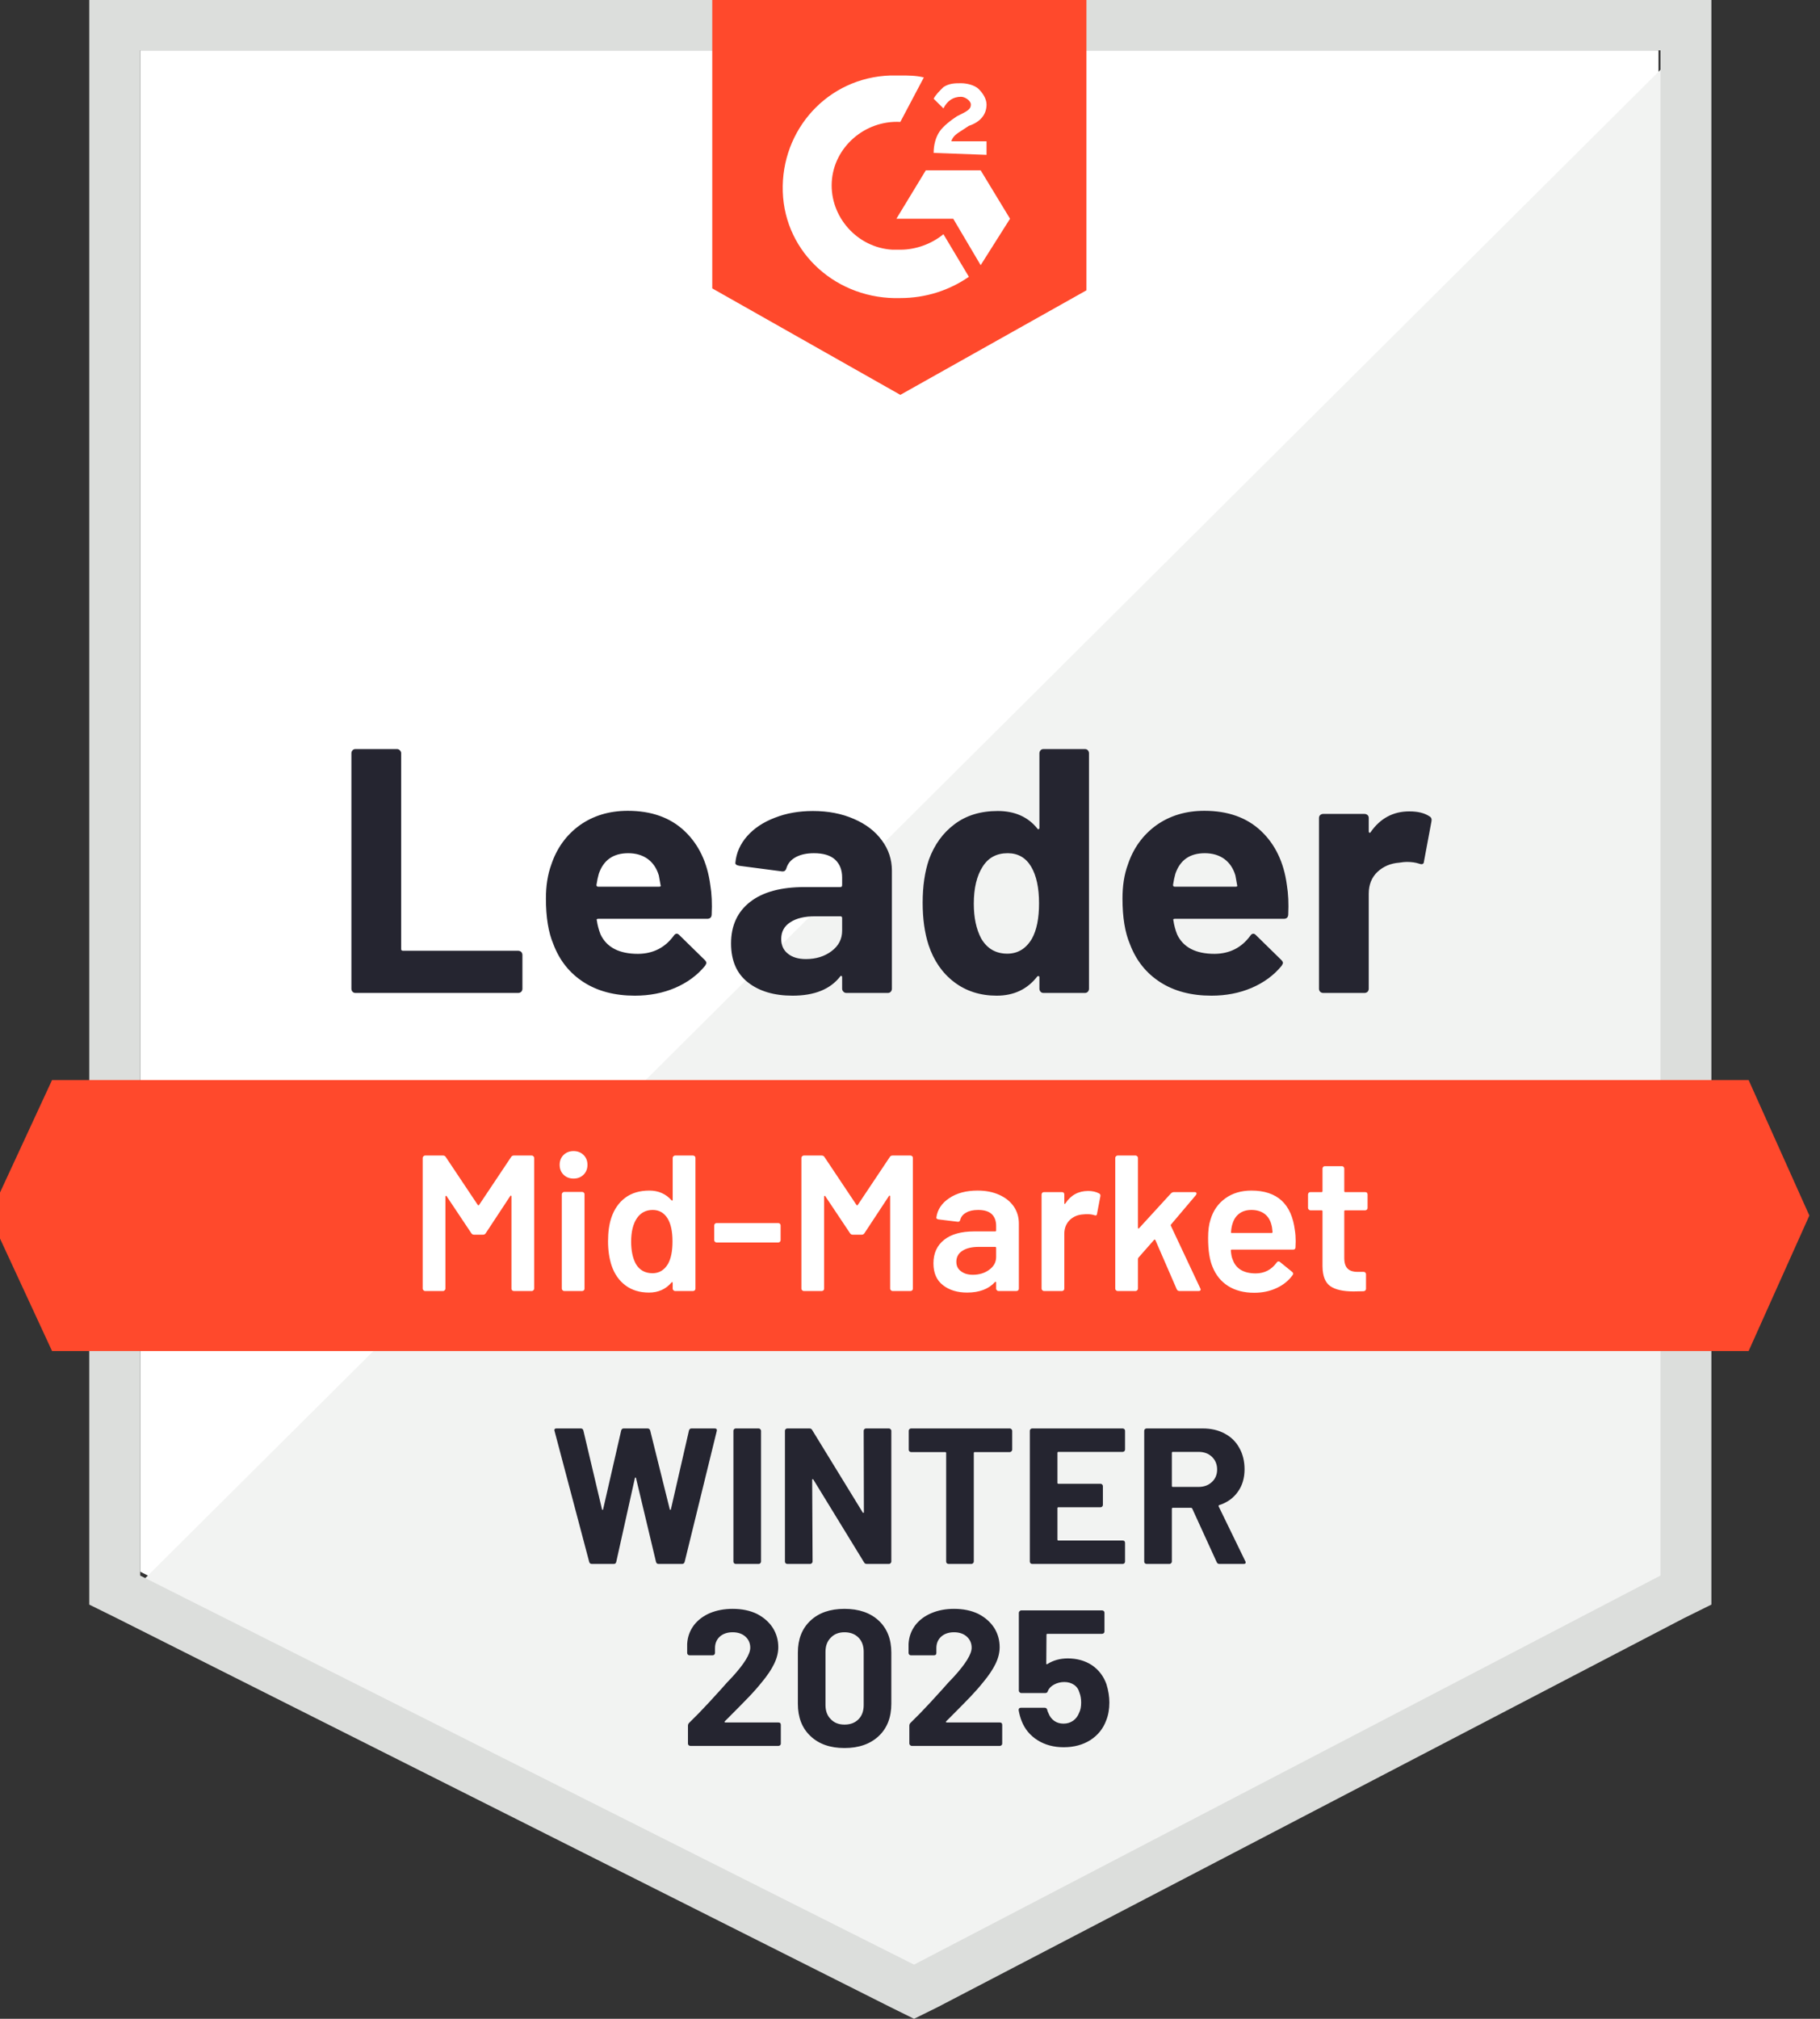 <svg width="92" height="102" viewBox="0 0 92 102" fill="none" xmlns="http://www.w3.org/2000/svg">
<rect x="0" y="0" width="92" height="102" fill="#333333" stroke="none"/>
<g clip-path="url(#clip0_1_46)">
<path d="M7.087 79.409L46.204 99.066L83.836 79.409V2.543H7.087V79.409Z" fill="white"/>
<path d="M84.629 2.836L6.295 80.778L46.898 100.631L84.629 81.561V2.836Z" fill="#F2F3F2"/>
<path d="M4.512 28.165V81.072L5.899 81.757L45.016 101.413L46.204 102L47.393 101.413L85.124 81.757L86.51 81.072V-1.52588e-05H4.512V28.165ZM7.087 79.605V2.543H83.935V79.605L46.204 99.262L7.087 79.605Z" fill="#DCDEDC"/>
<path d="M45.511 3.814C45.907 3.814 46.303 3.814 46.7 3.912L45.511 6.161C43.729 6.063 42.144 7.432 42.045 9.193C41.946 10.953 43.333 12.518 45.115 12.616H45.511C46.303 12.616 47.096 12.322 47.69 11.833L48.977 13.985C47.987 14.669 46.799 15.06 45.511 15.06C42.342 15.158 39.668 12.811 39.569 9.682C39.47 6.552 41.847 3.912 45.016 3.814H45.511ZM49.572 8.606L51.057 11.051L49.572 13.398L48.185 11.051H45.313L46.799 8.606H49.572ZM47.195 7.726C47.195 7.335 47.294 6.943 47.492 6.65C47.69 6.357 48.086 6.063 48.383 5.868L48.581 5.77C48.977 5.574 49.076 5.477 49.076 5.281C49.076 5.085 48.779 4.89 48.581 4.89C48.185 4.89 47.888 5.085 47.69 5.477L47.195 4.988C47.294 4.792 47.492 4.596 47.69 4.401C47.987 4.205 48.284 4.205 48.581 4.205C48.878 4.205 49.274 4.303 49.472 4.499C49.671 4.694 49.869 4.988 49.869 5.281C49.869 5.77 49.572 6.161 48.977 6.357L48.68 6.552C48.383 6.748 48.185 6.846 48.086 7.139H49.869V7.824L47.195 7.726ZM45.511 19.95L54.919 14.669V0H36.004V14.571L45.511 19.95ZM88.392 54.569H2.631L-0.538 61.415L2.631 68.261H88.392L91.462 61.415L88.392 54.569Z" fill="#FF492C"/>
<path d="M17.971 50.169C17.911 50.169 17.862 50.149 17.822 50.11C17.782 50.064 17.763 50.012 17.763 49.954V38.062C17.763 38.003 17.782 37.951 17.822 37.905C17.862 37.866 17.911 37.847 17.971 37.847H20.06C20.119 37.847 20.169 37.866 20.209 37.905C20.255 37.951 20.278 38.003 20.278 38.062V47.949C20.278 48.007 20.308 48.037 20.367 48.037H26.19C26.25 48.037 26.302 48.056 26.349 48.096C26.388 48.141 26.408 48.193 26.408 48.252V49.954C26.408 50.012 26.388 50.064 26.349 50.11C26.302 50.149 26.25 50.169 26.19 50.169H17.971ZM35.905 44.712C35.978 45.155 36.001 45.654 35.974 46.208C35.968 46.351 35.892 46.423 35.747 46.423H30.241C30.168 46.423 30.145 46.453 30.171 46.511C30.204 46.746 30.267 46.981 30.359 47.215C30.67 47.867 31.3 48.193 32.251 48.193C33.01 48.187 33.611 47.884 34.053 47.284C34.099 47.212 34.152 47.176 34.212 47.176C34.251 47.176 34.294 47.199 34.34 47.245L35.618 48.496C35.677 48.555 35.707 48.607 35.707 48.653C35.707 48.679 35.684 48.728 35.638 48.8C35.248 49.276 34.743 49.647 34.123 49.914C33.508 50.175 32.832 50.306 32.092 50.306C31.069 50.306 30.204 50.077 29.498 49.621C28.791 49.165 28.283 48.526 27.973 47.704C27.722 47.117 27.596 46.348 27.596 45.396C27.596 44.751 27.686 44.184 27.864 43.695C28.141 42.86 28.62 42.195 29.3 41.7C29.986 41.211 30.798 40.966 31.736 40.966C32.924 40.966 33.878 41.305 34.598 41.983C35.318 42.661 35.753 43.571 35.905 44.712ZM31.756 43.108C31.003 43.108 30.508 43.453 30.27 44.145C30.224 44.301 30.184 44.49 30.151 44.712C30.151 44.77 30.181 44.8 30.241 44.8H33.32C33.393 44.8 33.416 44.77 33.39 44.712C33.33 44.373 33.301 44.21 33.301 44.223C33.195 43.871 33.01 43.597 32.746 43.401C32.475 43.206 32.145 43.108 31.756 43.108ZM41.094 40.976C41.867 40.976 42.557 41.11 43.164 41.377C43.772 41.638 44.243 42 44.58 42.462C44.917 42.919 45.085 43.427 45.085 43.988V49.954C45.085 50.012 45.066 50.064 45.026 50.11C44.986 50.149 44.937 50.169 44.877 50.169H42.788C42.728 50.169 42.679 50.149 42.639 50.11C42.593 50.064 42.57 50.012 42.57 49.954V49.377C42.57 49.344 42.56 49.321 42.54 49.308C42.514 49.295 42.491 49.305 42.471 49.337C41.969 49.983 41.167 50.306 40.064 50.306C39.133 50.306 38.384 50.084 37.816 49.641C37.242 49.197 36.955 48.539 36.955 47.665C36.955 46.765 37.278 46.065 37.925 45.563C38.566 45.067 39.48 44.819 40.669 44.819H42.481C42.54 44.819 42.57 44.79 42.57 44.731V44.34C42.57 43.956 42.451 43.652 42.213 43.431C41.976 43.215 41.619 43.108 41.144 43.108C40.781 43.108 40.477 43.173 40.233 43.303C39.989 43.434 39.83 43.617 39.757 43.851C39.724 43.982 39.648 44.04 39.53 44.027L37.371 43.744C37.225 43.718 37.16 43.665 37.173 43.587C37.219 43.092 37.417 42.645 37.767 42.247C38.117 41.85 38.582 41.54 39.163 41.318C39.738 41.09 40.381 40.976 41.094 40.976ZM40.738 48.457C41.246 48.457 41.679 48.324 42.035 48.056C42.392 47.789 42.57 47.444 42.57 47.02V46.384C42.57 46.325 42.54 46.296 42.481 46.296H41.203C40.669 46.296 40.249 46.397 39.946 46.599C39.642 46.795 39.49 47.075 39.49 47.44C39.49 47.76 39.602 48.007 39.827 48.184C40.051 48.366 40.355 48.457 40.738 48.457ZM52.542 38.062C52.542 38.003 52.562 37.951 52.602 37.905C52.641 37.866 52.691 37.847 52.75 37.847H54.84C54.899 37.847 54.949 37.866 54.988 37.905C55.028 37.951 55.048 38.003 55.048 38.062V49.954C55.048 50.012 55.028 50.064 54.988 50.11C54.949 50.149 54.899 50.169 54.84 50.169H52.75C52.691 50.169 52.641 50.149 52.602 50.11C52.562 50.064 52.542 50.012 52.542 49.954V49.377C52.542 49.344 52.529 49.324 52.503 49.318C52.476 49.311 52.453 49.318 52.433 49.337C51.932 49.983 51.248 50.306 50.383 50.306C49.552 50.306 48.835 50.077 48.234 49.621C47.634 49.165 47.201 48.539 46.937 47.743C46.739 47.13 46.64 46.42 46.64 45.611C46.64 44.777 46.746 44.05 46.957 43.431C47.234 42.674 47.667 42.078 48.254 41.641C48.842 41.198 49.568 40.976 50.433 40.976C51.291 40.976 51.958 41.269 52.433 41.856C52.453 41.895 52.476 41.908 52.503 41.895C52.529 41.882 52.542 41.859 52.542 41.827V38.062ZM52.166 47.421C52.404 46.99 52.523 46.397 52.523 45.641C52.523 44.858 52.391 44.242 52.126 43.792C51.856 43.336 51.46 43.108 50.938 43.108C50.377 43.108 49.954 43.336 49.67 43.792C49.373 44.255 49.225 44.878 49.225 45.66C49.225 46.364 49.35 46.951 49.601 47.421C49.898 47.929 50.337 48.184 50.918 48.184C51.453 48.184 51.869 47.929 52.166 47.421ZM65.05 44.712C65.123 45.155 65.146 45.654 65.119 46.208C65.113 46.351 65.037 46.423 64.891 46.423H59.385C59.313 46.423 59.29 46.453 59.316 46.511C59.349 46.746 59.412 46.981 59.504 47.215C59.815 47.867 60.445 48.193 61.396 48.193C62.155 48.187 62.756 47.884 63.198 47.284C63.244 47.212 63.297 47.176 63.356 47.176C63.396 47.176 63.439 47.199 63.485 47.245L64.763 48.496C64.822 48.555 64.852 48.607 64.852 48.653C64.852 48.679 64.829 48.728 64.783 48.8C64.393 49.276 63.888 49.647 63.267 49.914C62.653 50.175 61.977 50.306 61.237 50.306C60.214 50.306 59.349 50.077 58.643 49.621C57.936 49.165 57.428 48.526 57.118 47.704C56.867 47.117 56.741 46.348 56.741 45.396C56.741 44.751 56.83 44.184 57.009 43.695C57.286 42.86 57.765 42.195 58.445 41.7C59.131 41.211 59.943 40.966 60.881 40.966C62.069 40.966 63.023 41.305 63.743 41.983C64.462 42.661 64.898 43.571 65.05 44.712ZM60.901 43.108C60.148 43.108 59.653 43.453 59.415 44.145C59.369 44.301 59.329 44.49 59.296 44.712C59.296 44.77 59.326 44.8 59.385 44.8H62.465C62.538 44.8 62.561 44.77 62.535 44.712C62.475 44.373 62.446 44.21 62.446 44.223C62.34 43.871 62.155 43.597 61.891 43.401C61.62 43.206 61.29 43.108 60.901 43.108ZM71.239 40.995C71.669 40.995 72.005 41.077 72.25 41.24C72.349 41.292 72.385 41.38 72.359 41.504L71.982 43.519C71.976 43.656 71.893 43.695 71.735 43.636C71.556 43.577 71.348 43.548 71.111 43.548C71.018 43.548 70.889 43.561 70.725 43.587C70.295 43.62 69.932 43.773 69.635 44.047C69.338 44.327 69.189 44.696 69.189 45.152V49.954C69.189 50.012 69.17 50.064 69.13 50.11C69.084 50.149 69.031 50.169 68.972 50.169H66.892C66.832 50.169 66.78 50.149 66.734 50.11C66.694 50.064 66.674 50.012 66.674 49.954V41.328C66.674 41.269 66.694 41.221 66.734 41.181C66.78 41.142 66.832 41.123 66.892 41.123H68.972C69.031 41.123 69.084 41.142 69.13 41.181C69.17 41.221 69.189 41.269 69.189 41.328V42.003C69.189 42.035 69.199 42.058 69.219 42.071C69.246 42.084 69.265 42.078 69.279 42.052C69.767 41.348 70.421 40.995 71.239 40.995Z" fill="#252530"/>
<path d="M25.834 58.462C25.867 58.41 25.913 58.383 25.972 58.383H26.883C26.916 58.383 26.943 58.397 26.963 58.423C26.989 58.442 27.002 58.468 27.002 58.501V65.112C27.002 65.144 26.989 65.17 26.963 65.19C26.943 65.216 26.916 65.229 26.883 65.229H25.972C25.939 65.229 25.91 65.216 25.883 65.19C25.863 65.17 25.854 65.144 25.854 65.112V60.447C25.854 60.427 25.847 60.414 25.834 60.408C25.814 60.401 25.801 60.408 25.794 60.427L24.556 62.305C24.523 62.357 24.477 62.383 24.418 62.383H23.962C23.903 62.383 23.856 62.357 23.823 62.305L22.576 60.437C22.569 60.418 22.559 60.411 22.546 60.418C22.526 60.424 22.516 60.437 22.516 60.457V65.112C22.516 65.144 22.503 65.17 22.477 65.19C22.457 65.216 22.43 65.229 22.397 65.229H21.486C21.453 65.229 21.427 65.216 21.407 65.19C21.381 65.17 21.367 65.144 21.367 65.112V58.501C21.367 58.468 21.381 58.442 21.407 58.423C21.427 58.397 21.453 58.383 21.486 58.383H22.397C22.457 58.383 22.503 58.41 22.536 58.462L24.15 60.877C24.163 60.89 24.177 60.897 24.19 60.897C24.203 60.897 24.213 60.89 24.22 60.877L25.834 58.462ZM28.993 59.547C28.788 59.547 28.62 59.482 28.488 59.352C28.356 59.221 28.29 59.055 28.29 58.853C28.29 58.651 28.356 58.484 28.488 58.354C28.62 58.224 28.788 58.158 28.993 58.158C29.197 58.158 29.366 58.224 29.498 58.354C29.63 58.484 29.696 58.651 29.696 58.853C29.696 59.055 29.63 59.221 29.498 59.352C29.366 59.482 29.197 59.547 28.993 59.547ZM28.517 65.229C28.484 65.229 28.458 65.216 28.438 65.19C28.412 65.17 28.399 65.144 28.399 65.112V60.339C28.399 60.307 28.412 60.281 28.438 60.261C28.458 60.235 28.484 60.222 28.517 60.222H29.428C29.462 60.222 29.491 60.235 29.518 60.261C29.537 60.281 29.547 60.307 29.547 60.339V65.112C29.547 65.144 29.537 65.17 29.518 65.19C29.491 65.216 29.462 65.229 29.428 65.229H28.517ZM34.004 58.501C34.004 58.468 34.017 58.442 34.043 58.423C34.063 58.397 34.09 58.383 34.123 58.383H35.034C35.067 58.383 35.096 58.397 35.123 58.423C35.143 58.442 35.153 58.468 35.153 58.501V65.112C35.153 65.144 35.143 65.17 35.123 65.19C35.096 65.216 35.067 65.229 35.034 65.229H34.123C34.09 65.229 34.063 65.216 34.043 65.19C34.017 65.17 34.004 65.144 34.004 65.112V64.818C34.004 64.799 33.997 64.786 33.984 64.779C33.971 64.773 33.958 64.779 33.944 64.799C33.654 65.138 33.274 65.307 32.806 65.307C32.337 65.307 31.941 65.187 31.617 64.945C31.294 64.704 31.059 64.368 30.914 63.938C30.795 63.573 30.736 63.166 30.736 62.716C30.736 62.253 30.792 61.855 30.904 61.523C31.049 61.092 31.284 60.757 31.607 60.515C31.931 60.274 32.337 60.154 32.825 60.154C33.281 60.154 33.654 60.317 33.944 60.642C33.958 60.656 33.971 60.662 33.984 60.662C33.997 60.656 34.004 60.642 34.004 60.623V58.501ZM33.766 63.86C33.918 63.593 33.994 63.215 33.994 62.726C33.994 62.217 33.911 61.829 33.746 61.562C33.568 61.275 33.317 61.132 32.994 61.132C32.657 61.132 32.393 61.268 32.201 61.542C32.003 61.829 31.904 62.227 31.904 62.735C31.904 63.192 31.983 63.567 32.142 63.86C32.327 64.173 32.607 64.329 32.984 64.329C33.32 64.329 33.581 64.173 33.766 63.86ZM36.222 62.775C36.189 62.775 36.163 62.765 36.143 62.745C36.116 62.719 36.103 62.69 36.103 62.657V61.914C36.103 61.881 36.116 61.852 36.143 61.826C36.163 61.806 36.189 61.797 36.222 61.797H39.342C39.374 61.797 39.401 61.806 39.421 61.826C39.447 61.852 39.46 61.881 39.46 61.914V62.657C39.46 62.69 39.447 62.719 39.421 62.745C39.401 62.765 39.374 62.775 39.342 62.775H36.222ZM44.976 58.462C45.009 58.41 45.056 58.383 45.115 58.383H46.026C46.059 58.383 46.089 58.397 46.115 58.423C46.135 58.442 46.145 58.468 46.145 58.501V65.112C46.145 65.144 46.135 65.17 46.115 65.19C46.089 65.216 46.059 65.229 46.026 65.229H45.115C45.082 65.229 45.056 65.216 45.036 65.19C45.009 65.17 44.996 65.144 44.996 65.112V60.447C44.996 60.427 44.99 60.414 44.976 60.408C44.957 60.401 44.943 60.408 44.937 60.427L43.699 62.305C43.666 62.357 43.62 62.383 43.56 62.383H43.105C43.045 62.383 42.999 62.357 42.966 62.305L41.718 60.437C41.712 60.418 41.702 60.411 41.689 60.418C41.669 60.424 41.659 60.437 41.659 60.457V65.112C41.659 65.144 41.649 65.17 41.629 65.19C41.603 65.216 41.573 65.229 41.54 65.229H40.629C40.596 65.229 40.569 65.216 40.55 65.19C40.523 65.17 40.51 65.144 40.51 65.112V58.501C40.51 58.468 40.523 58.442 40.55 58.423C40.569 58.397 40.596 58.383 40.629 58.383H41.54C41.599 58.383 41.646 58.41 41.679 58.462L43.293 60.877C43.306 60.89 43.319 60.897 43.333 60.897C43.346 60.897 43.356 60.89 43.362 60.877L44.976 58.462ZM49.413 60.154C49.829 60.154 50.195 60.225 50.512 60.369C50.829 60.512 51.073 60.708 51.245 60.956C51.417 61.21 51.503 61.497 51.503 61.816V65.112C51.503 65.144 51.493 65.17 51.473 65.19C51.446 65.216 51.417 65.229 51.384 65.229H50.473C50.44 65.229 50.413 65.216 50.393 65.19C50.367 65.17 50.354 65.144 50.354 65.112V64.799C50.354 64.779 50.347 64.766 50.334 64.76C50.321 64.76 50.308 64.766 50.294 64.779C49.971 65.131 49.502 65.307 48.888 65.307C48.393 65.307 47.987 65.183 47.67 64.936C47.347 64.688 47.185 64.32 47.185 63.831C47.185 63.322 47.366 62.924 47.73 62.638C48.086 62.357 48.591 62.217 49.245 62.217H50.304C50.337 62.217 50.354 62.201 50.354 62.168V61.933C50.354 61.679 50.278 61.48 50.126 61.337C49.974 61.2 49.746 61.132 49.443 61.132C49.192 61.132 48.99 61.177 48.839 61.268C48.68 61.353 48.581 61.474 48.541 61.63C48.522 61.709 48.475 61.741 48.403 61.728L47.442 61.611C47.409 61.604 47.383 61.594 47.363 61.581C47.337 61.562 47.327 61.539 47.333 61.513C47.386 61.115 47.604 60.789 47.987 60.535C48.363 60.281 48.839 60.154 49.413 60.154ZM49.175 64.408C49.499 64.408 49.776 64.323 50.007 64.153C50.238 63.984 50.354 63.769 50.354 63.508V63.048C50.354 63.016 50.337 62.999 50.304 62.999H49.472C49.123 62.999 48.849 63.065 48.651 63.195C48.446 63.325 48.343 63.511 48.343 63.752C48.343 63.961 48.423 64.121 48.581 64.232C48.733 64.349 48.931 64.408 49.175 64.408ZM55.008 60.173C55.219 60.173 55.404 60.215 55.563 60.3C55.616 60.326 55.636 60.375 55.622 60.447L55.454 61.327C55.447 61.405 55.401 61.428 55.315 61.396C55.216 61.363 55.101 61.347 54.969 61.347C54.883 61.347 54.817 61.35 54.771 61.356C54.493 61.37 54.262 61.464 54.077 61.64C53.892 61.823 53.8 62.057 53.8 62.344V65.112C53.8 65.144 53.79 65.17 53.77 65.19C53.744 65.216 53.714 65.229 53.681 65.229H52.77C52.737 65.229 52.711 65.216 52.691 65.19C52.664 65.17 52.651 65.144 52.651 65.112V60.349C52.651 60.317 52.664 60.287 52.691 60.261C52.711 60.242 52.737 60.232 52.77 60.232H53.681C53.714 60.232 53.744 60.242 53.77 60.261C53.79 60.287 53.8 60.317 53.8 60.349V60.789C53.8 60.815 53.807 60.828 53.82 60.828C53.827 60.835 53.836 60.828 53.85 60.809C54.127 60.385 54.513 60.173 55.008 60.173ZM56.494 65.229C56.461 65.229 56.434 65.216 56.414 65.19C56.388 65.17 56.375 65.144 56.375 65.112V58.501C56.375 58.468 56.388 58.442 56.414 58.423C56.434 58.397 56.461 58.383 56.494 58.383H57.405C57.438 58.383 57.464 58.397 57.484 58.423C57.511 58.442 57.524 58.468 57.524 58.501V62.031C57.524 62.051 57.53 62.064 57.544 62.07C57.557 62.077 57.57 62.07 57.583 62.051L59.187 60.3C59.234 60.255 59.283 60.232 59.336 60.232H60.386C60.452 60.232 60.485 60.255 60.485 60.3C60.485 60.32 60.475 60.346 60.455 60.379L59.197 61.865C59.178 61.885 59.174 61.907 59.187 61.933L60.673 65.092C60.686 65.118 60.693 65.138 60.693 65.151C60.693 65.203 60.656 65.229 60.584 65.229H59.623C59.557 65.229 59.511 65.2 59.484 65.141L58.405 62.657C58.398 62.644 58.385 62.634 58.365 62.628C58.352 62.628 58.342 62.634 58.336 62.647L57.544 63.547C57.53 63.573 57.524 63.596 57.524 63.615V65.112C57.524 65.144 57.511 65.17 57.484 65.19C57.464 65.216 57.438 65.229 57.405 65.229H56.494ZM65.456 62.168C65.483 62.331 65.496 62.514 65.496 62.716L65.486 63.019C65.486 63.097 65.446 63.136 65.367 63.136H62.267C62.234 63.136 62.218 63.153 62.218 63.185C62.238 63.4 62.267 63.547 62.307 63.625C62.465 64.095 62.852 64.333 63.465 64.339C63.914 64.339 64.271 64.157 64.535 63.791C64.561 63.752 64.594 63.733 64.634 63.733C64.66 63.733 64.684 63.743 64.703 63.762L65.317 64.261C65.377 64.307 65.387 64.359 65.347 64.417C65.142 64.704 64.868 64.926 64.525 65.082C64.189 65.239 63.812 65.317 63.396 65.317C62.881 65.317 62.442 65.203 62.079 64.975C61.723 64.747 61.462 64.427 61.297 64.016C61.145 63.664 61.069 63.175 61.069 62.55C61.069 62.171 61.109 61.865 61.188 61.63C61.32 61.174 61.571 60.812 61.941 60.545C62.304 60.284 62.743 60.154 63.258 60.154C64.558 60.154 65.291 60.825 65.456 62.168ZM63.258 61.132C63.013 61.132 62.809 61.193 62.644 61.317C62.485 61.435 62.373 61.601 62.307 61.816C62.267 61.927 62.241 62.07 62.228 62.246C62.214 62.279 62.228 62.295 62.267 62.295H64.278C64.311 62.295 64.327 62.279 64.327 62.246C64.314 62.083 64.294 61.959 64.268 61.875C64.208 61.64 64.093 61.458 63.921 61.327C63.743 61.197 63.522 61.132 63.258 61.132ZM69.13 61.034C69.13 61.066 69.12 61.092 69.1 61.112C69.074 61.138 69.044 61.151 69.011 61.151H68.001C67.968 61.151 67.952 61.167 67.952 61.2V63.557C67.952 63.805 68.008 63.984 68.12 64.095C68.226 64.206 68.397 64.261 68.635 64.261H68.932C68.965 64.261 68.992 64.271 69.011 64.29C69.038 64.316 69.051 64.346 69.051 64.378V65.112C69.051 65.183 69.011 65.226 68.932 65.239L68.417 65.249C67.895 65.249 67.506 65.161 67.249 64.985C66.991 64.809 66.859 64.476 66.852 63.987V61.2C66.852 61.167 66.836 61.151 66.803 61.151H66.238C66.205 61.151 66.179 61.138 66.159 61.112C66.133 61.092 66.12 61.066 66.12 61.034V60.349C66.12 60.317 66.133 60.287 66.159 60.261C66.179 60.242 66.205 60.232 66.238 60.232H66.803C66.836 60.232 66.852 60.215 66.852 60.183V59.039C66.852 59.006 66.866 58.977 66.892 58.951C66.912 58.931 66.938 58.921 66.971 58.921H67.833C67.866 58.921 67.892 58.931 67.912 58.951C67.938 58.977 67.952 59.006 67.952 59.039V60.183C67.952 60.215 67.968 60.232 68.001 60.232H69.011C69.044 60.232 69.074 60.242 69.1 60.261C69.12 60.287 69.13 60.317 69.13 60.349V61.034Z" fill="white"/>
<path d="M29.924 79.018C29.851 79.018 29.805 78.986 29.785 78.92L28.032 72.3L28.022 72.26C28.022 72.202 28.058 72.172 28.131 72.172H29.359C29.425 72.172 29.468 72.205 29.488 72.27L30.429 76.251C30.435 76.277 30.445 76.29 30.458 76.29C30.472 76.29 30.482 76.277 30.488 76.251L31.399 72.28C31.419 72.208 31.462 72.172 31.528 72.172H32.726C32.799 72.172 32.845 72.205 32.865 72.27L33.855 76.251C33.862 76.27 33.872 76.283 33.885 76.29C33.898 76.29 33.908 76.277 33.915 76.251L34.826 72.28C34.846 72.208 34.888 72.172 34.954 72.172H36.123C36.215 72.172 36.252 72.215 36.232 72.3L34.608 78.92C34.588 78.986 34.542 79.018 34.469 79.018H33.291C33.225 79.018 33.182 78.986 33.162 78.92L32.152 74.686C32.145 74.66 32.135 74.647 32.122 74.647C32.109 74.647 32.099 74.66 32.092 74.686L31.152 78.911C31.138 78.982 31.096 79.018 31.023 79.018H29.924ZM37.193 79.018C37.16 79.018 37.13 79.005 37.103 78.979C37.084 78.96 37.074 78.933 37.074 78.901V72.29C37.074 72.257 37.084 72.231 37.103 72.212C37.13 72.186 37.16 72.172 37.193 72.172H38.351C38.384 72.172 38.411 72.186 38.43 72.212C38.457 72.231 38.47 72.257 38.47 72.29V78.901C38.47 78.933 38.457 78.96 38.43 78.979C38.411 79.005 38.384 79.018 38.351 79.018H37.193ZM43.659 72.29C43.659 72.257 43.669 72.231 43.689 72.212C43.715 72.186 43.745 72.172 43.778 72.172H44.937C44.97 72.172 44.996 72.186 45.016 72.212C45.042 72.231 45.056 72.257 45.056 72.29V78.901C45.056 78.933 45.042 78.96 45.016 78.979C44.996 79.005 44.97 79.018 44.937 79.018H43.818C43.752 79.018 43.706 78.992 43.679 78.94L41.114 74.754C41.101 74.735 41.088 74.728 41.075 74.735C41.061 74.735 41.055 74.748 41.055 74.774L41.075 78.901C41.075 78.933 41.061 78.96 41.035 78.979C41.015 79.005 40.989 79.018 40.956 79.018H39.797C39.764 79.018 39.734 79.005 39.708 78.979C39.688 78.96 39.678 78.933 39.678 78.901V72.29C39.678 72.257 39.688 72.231 39.708 72.212C39.734 72.186 39.764 72.172 39.797 72.172H40.916C40.982 72.172 41.028 72.199 41.055 72.251L43.61 76.417C43.623 76.436 43.636 76.443 43.649 76.436C43.663 76.436 43.669 76.423 43.669 76.397L43.659 72.29ZM51.047 72.172C51.08 72.172 51.106 72.186 51.126 72.212C51.153 72.231 51.166 72.257 51.166 72.29V73.248C51.166 73.281 51.153 73.307 51.126 73.326C51.106 73.353 51.08 73.366 51.047 73.366H49.274C49.241 73.366 49.225 73.382 49.225 73.415V78.901C49.225 78.933 49.212 78.96 49.185 78.979C49.165 79.005 49.139 79.018 49.106 79.018H47.947C47.914 79.018 47.885 79.005 47.858 78.979C47.838 78.96 47.828 78.933 47.828 78.901V73.415C47.828 73.382 47.812 73.366 47.779 73.366H46.056C46.023 73.366 45.993 73.353 45.967 73.326C45.947 73.307 45.937 73.281 45.937 73.248V72.29C45.937 72.257 45.947 72.231 45.967 72.212C45.993 72.186 46.023 72.172 46.056 72.172H51.047ZM56.87 73.239C56.87 73.271 56.86 73.297 56.84 73.317C56.814 73.343 56.784 73.356 56.751 73.356H53.503C53.47 73.356 53.453 73.372 53.453 73.405V74.921C53.453 74.953 53.47 74.969 53.503 74.969H55.632C55.665 74.969 55.691 74.979 55.711 74.999C55.738 75.025 55.751 75.054 55.751 75.087V76.035C55.751 76.068 55.738 76.097 55.711 76.123C55.691 76.143 55.665 76.153 55.632 76.153H53.503C53.47 76.153 53.453 76.169 53.453 76.202V77.786C53.453 77.819 53.47 77.835 53.503 77.835H56.751C56.784 77.835 56.814 77.845 56.84 77.864C56.86 77.89 56.87 77.92 56.87 77.952V78.901C56.87 78.933 56.86 78.96 56.84 78.979C56.814 79.005 56.784 79.018 56.751 79.018H52.176C52.143 79.018 52.113 79.005 52.087 78.979C52.067 78.96 52.057 78.933 52.057 78.901V72.29C52.057 72.257 52.067 72.231 52.087 72.212C52.113 72.186 52.143 72.172 52.176 72.172H56.751C56.784 72.172 56.814 72.186 56.84 72.212C56.86 72.231 56.87 72.257 56.87 72.29V73.239ZM61.643 79.018C61.577 79.018 61.531 78.989 61.505 78.93L60.267 76.221C60.254 76.195 60.234 76.182 60.207 76.182H59.286C59.253 76.182 59.237 76.198 59.237 76.231V78.901C59.237 78.933 59.224 78.96 59.197 78.979C59.177 79.005 59.151 79.018 59.118 79.018H57.959C57.926 79.018 57.897 79.005 57.87 78.979C57.85 78.96 57.84 78.933 57.84 78.901V72.29C57.84 72.257 57.85 72.231 57.87 72.212C57.897 72.186 57.926 72.172 57.959 72.172H60.792C61.214 72.172 61.584 72.257 61.901 72.427C62.224 72.596 62.472 72.838 62.644 73.15C62.822 73.463 62.911 73.825 62.911 74.236C62.911 74.679 62.799 75.058 62.574 75.37C62.35 75.69 62.036 75.915 61.633 76.045C61.6 76.058 61.59 76.081 61.604 76.114L62.95 78.881C62.964 78.907 62.97 78.927 62.97 78.94C62.97 78.992 62.934 79.018 62.861 79.018H61.643ZM59.286 73.356C59.253 73.356 59.237 73.372 59.237 73.405V75.077C59.237 75.11 59.253 75.126 59.286 75.126H60.584C60.861 75.126 61.085 75.044 61.257 74.881C61.435 74.719 61.525 74.507 61.525 74.246C61.525 73.985 61.435 73.77 61.257 73.6C61.085 73.437 60.861 73.356 60.584 73.356H59.286ZM36.638 86.969C36.625 86.982 36.621 86.995 36.628 87.008C36.635 87.021 36.648 87.028 36.668 87.028H39.351C39.384 87.028 39.414 87.037 39.441 87.057C39.46 87.083 39.47 87.112 39.47 87.145V88.094C39.47 88.126 39.46 88.152 39.441 88.172C39.414 88.198 39.384 88.211 39.351 88.211H34.895C34.862 88.211 34.832 88.198 34.806 88.172C34.786 88.152 34.776 88.126 34.776 88.094V87.194C34.776 87.135 34.796 87.086 34.836 87.047C35.159 86.734 35.489 86.395 35.826 86.03C36.163 85.658 36.374 85.427 36.46 85.336C36.645 85.121 36.833 84.915 37.024 84.72C37.625 84.061 37.925 83.572 37.925 83.253C37.925 83.025 37.843 82.835 37.678 82.686C37.513 82.542 37.298 82.47 37.034 82.47C36.77 82.47 36.555 82.542 36.39 82.686C36.225 82.835 36.143 83.031 36.143 83.272V83.517C36.143 83.549 36.13 83.579 36.103 83.605C36.083 83.624 36.057 83.634 36.024 83.634H34.855C34.822 83.634 34.796 83.624 34.776 83.605C34.75 83.579 34.736 83.549 34.736 83.517V83.057C34.756 82.705 34.869 82.392 35.073 82.118C35.278 81.851 35.549 81.646 35.885 81.502C36.229 81.359 36.611 81.287 37.034 81.287C37.503 81.287 37.912 81.372 38.262 81.541C38.605 81.717 38.873 81.952 39.064 82.245C39.249 82.539 39.342 82.865 39.342 83.223C39.342 83.497 39.272 83.778 39.133 84.064C38.995 84.351 38.787 84.661 38.51 84.993C38.305 85.248 38.084 85.499 37.846 85.746C37.608 85.994 37.255 86.353 36.786 86.822L36.638 86.969ZM42.689 88.319C41.962 88.319 41.388 88.116 40.966 87.712C40.543 87.314 40.332 86.77 40.332 86.079V83.497C40.332 82.819 40.543 82.281 40.966 81.884C41.388 81.486 41.962 81.287 42.689 81.287C43.415 81.287 43.993 81.486 44.422 81.884C44.844 82.281 45.056 82.819 45.056 83.497V86.079C45.056 86.77 44.844 87.314 44.422 87.712C43.993 88.116 43.415 88.319 42.689 88.319ZM42.689 87.135C42.986 87.135 43.224 87.044 43.402 86.861C43.573 86.685 43.659 86.447 43.659 86.147V83.458C43.659 83.158 43.573 82.92 43.402 82.744C43.224 82.562 42.986 82.47 42.689 82.47C42.398 82.47 42.167 82.562 41.995 82.744C41.817 82.92 41.728 83.158 41.728 83.458V86.147C41.728 86.447 41.817 86.685 41.995 86.861C42.167 87.044 42.398 87.135 42.689 87.135ZM47.828 86.969C47.815 86.982 47.812 86.995 47.819 87.008C47.825 87.021 47.838 87.028 47.858 87.028H50.542C50.575 87.028 50.605 87.037 50.631 87.057C50.651 87.083 50.661 87.112 50.661 87.145V88.094C50.661 88.126 50.651 88.152 50.631 88.172C50.605 88.198 50.575 88.211 50.542 88.211H46.086C46.053 88.211 46.026 88.198 46.006 88.172C45.98 88.152 45.967 88.126 45.967 88.094V87.194C45.967 87.135 45.986 87.086 46.026 87.047C46.35 86.734 46.68 86.395 47.016 86.03C47.353 85.658 47.564 85.427 47.65 85.336C47.835 85.121 48.023 84.915 48.215 84.72C48.816 84.061 49.116 83.572 49.116 83.253C49.116 83.025 49.033 82.835 48.868 82.686C48.703 82.542 48.489 82.47 48.225 82.47C47.961 82.47 47.746 82.542 47.581 82.686C47.416 82.835 47.333 83.031 47.333 83.272V83.517C47.333 83.549 47.323 83.579 47.304 83.605C47.277 83.624 47.248 83.634 47.215 83.634H46.046C46.013 83.634 45.986 83.624 45.967 83.605C45.94 83.579 45.927 83.549 45.927 83.517V83.057C45.947 82.705 46.059 82.392 46.264 82.118C46.468 81.851 46.742 81.646 47.086 81.502C47.422 81.359 47.802 81.287 48.225 81.287C48.693 81.287 49.103 81.372 49.453 81.541C49.796 81.717 50.063 81.952 50.255 82.245C50.44 82.539 50.532 82.865 50.532 83.223C50.532 83.497 50.463 83.778 50.324 84.064C50.185 84.351 49.977 84.661 49.7 84.993C49.495 85.248 49.274 85.499 49.037 85.746C48.799 85.994 48.446 86.353 47.977 86.822L47.828 86.969ZM55.929 85.091C56.028 85.411 56.078 85.72 56.078 86.02C56.078 86.353 56.025 86.653 55.919 86.92C55.767 87.337 55.5 87.67 55.117 87.918C54.734 88.159 54.285 88.279 53.77 88.279C53.269 88.279 52.83 88.162 52.453 87.927C52.07 87.686 51.8 87.36 51.641 86.949C51.575 86.78 51.526 86.6 51.493 86.412V86.392C51.493 86.32 51.532 86.284 51.611 86.284H52.81C52.876 86.284 52.919 86.32 52.938 86.392C52.945 86.431 52.955 86.464 52.968 86.49C52.981 86.516 52.991 86.539 52.998 86.558C53.064 86.728 53.163 86.858 53.295 86.949C53.427 87.041 53.582 87.086 53.76 87.086C53.945 87.086 54.107 87.037 54.246 86.939C54.384 86.842 54.487 86.705 54.553 86.529C54.619 86.398 54.652 86.229 54.652 86.02C54.652 85.831 54.622 85.662 54.563 85.512C54.516 85.342 54.424 85.212 54.285 85.121C54.147 85.029 53.985 84.984 53.8 84.984C53.615 84.984 53.444 85.026 53.285 85.111C53.127 85.195 53.021 85.306 52.968 85.443C52.948 85.508 52.906 85.541 52.839 85.541H51.621C51.588 85.541 51.562 85.528 51.542 85.502C51.516 85.482 51.502 85.456 51.502 85.424V81.483C51.502 81.45 51.516 81.424 51.542 81.404C51.562 81.378 51.588 81.365 51.621 81.365H55.711C55.744 81.365 55.774 81.378 55.8 81.404C55.82 81.424 55.83 81.45 55.83 81.483V82.431C55.83 82.464 55.82 82.49 55.8 82.509C55.774 82.535 55.744 82.549 55.711 82.549H52.948C52.915 82.549 52.899 82.565 52.899 82.597L52.889 84.045C52.889 84.091 52.909 84.1 52.948 84.074C53.245 83.885 53.589 83.791 53.978 83.791C54.44 83.791 54.846 83.905 55.196 84.133C55.54 84.368 55.784 84.687 55.929 85.091Z" fill="#252530"/>
</g>
<defs>
<clipPath id="clip0_1_46">
<rect width="92" height="102" fill="white"/>
</clipPath>
</defs>
</svg>
